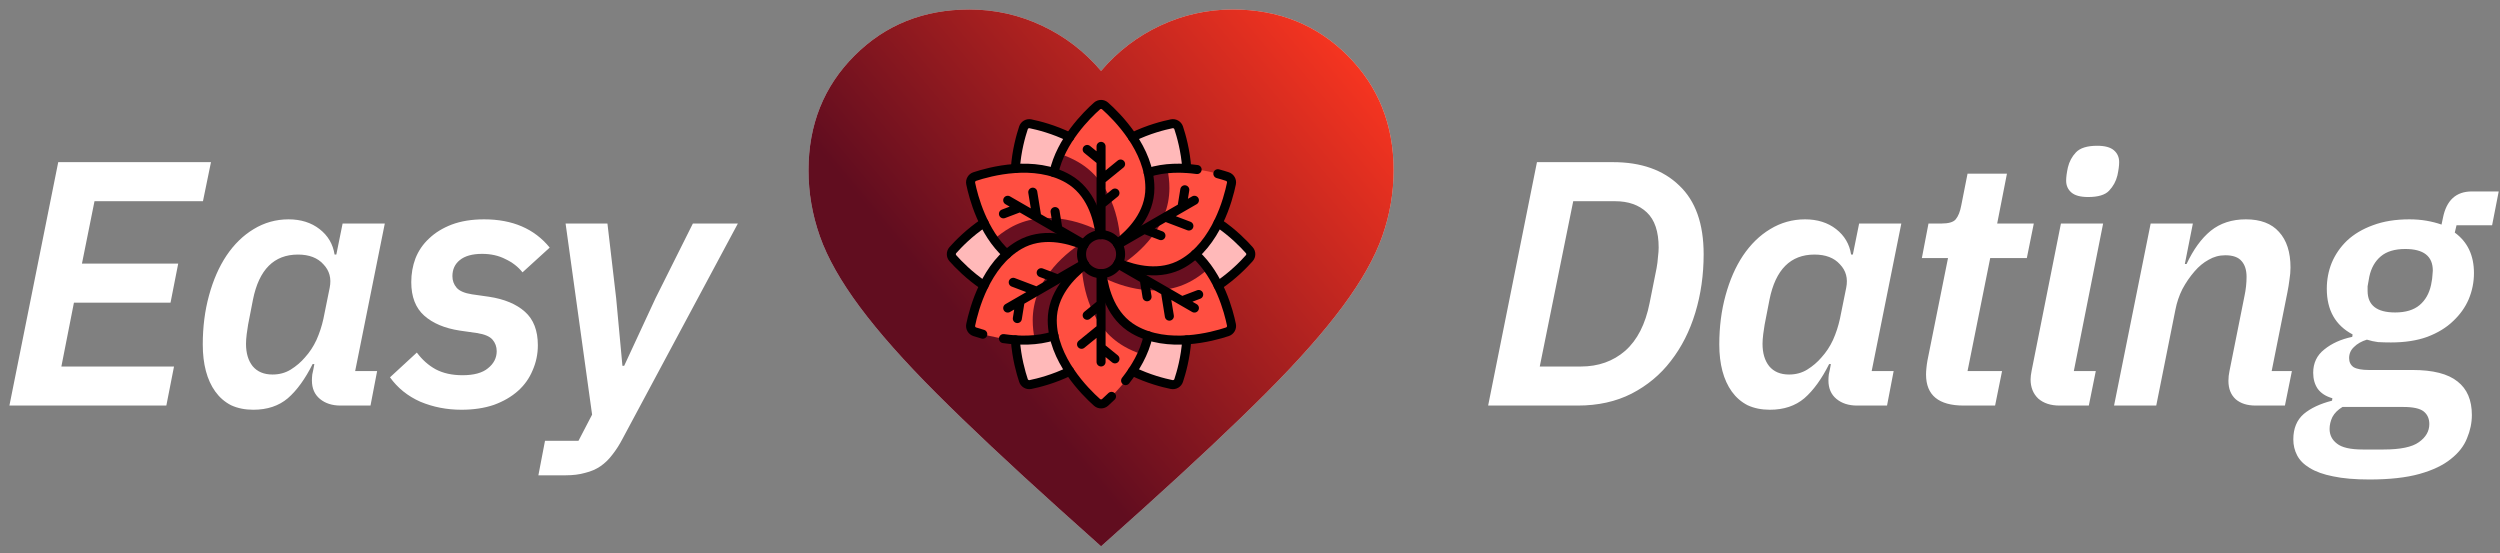 <svg width="235" height="52" viewBox="0 0 235 52" fill="none" xmlns="http://www.w3.org/2000/svg">
<rect x="0" y="0" width="235" height="52" fill="#808080" stroke="none"/>
<path d="M0.885 38.123L5.474 15.242H19.832L19.078 18.914H8.883L7.703 24.781H16.751L16.029 28.453H6.949L5.769 34.452H16.357L15.636 38.123H0.885ZM32.008 38.123C31.221 38.123 30.577 37.915 30.074 37.5C29.572 37.085 29.32 36.506 29.32 35.763C29.32 35.588 29.331 35.402 29.353 35.205C29.397 35.009 29.429 34.856 29.451 34.746L29.55 34.222H29.386C28.686 35.621 27.911 36.691 27.058 37.434C26.206 38.156 25.124 38.516 23.813 38.516C23.026 38.516 22.327 38.374 21.715 38.09C21.125 37.784 20.634 37.358 20.24 36.812C19.847 36.265 19.552 35.621 19.355 34.878C19.158 34.135 19.06 33.304 19.06 32.386C19.06 30.726 19.257 29.185 19.65 27.764C20.043 26.322 20.59 25.076 21.289 24.027C22.01 22.957 22.863 22.126 23.846 21.536C24.851 20.924 25.944 20.618 27.124 20.618C28.282 20.618 29.255 20.924 30.041 21.536C30.828 22.148 31.298 22.946 31.451 23.929H31.615L32.205 21.012H36.171L33.385 34.878H35.45L34.827 38.123H32.008ZM25.616 35.205C26.25 35.205 26.818 35.053 27.321 34.746C27.845 34.419 28.293 34.036 28.665 33.599C29.102 33.118 29.462 32.572 29.746 31.96C30.03 31.326 30.249 30.66 30.402 29.961L30.992 27.043C31.167 26.169 30.97 25.437 30.402 24.847C29.856 24.235 29.058 23.929 28.009 23.929C25.758 23.929 24.349 25.339 23.78 28.158L23.321 30.518C23.278 30.758 23.234 31.053 23.19 31.403C23.147 31.753 23.125 32.059 23.125 32.321C23.125 33.195 23.332 33.894 23.748 34.419C24.185 34.943 24.808 35.205 25.616 35.205ZM43.379 38.516C42.002 38.516 40.713 38.265 39.511 37.762C38.331 37.238 37.38 36.473 36.659 35.468L39.183 33.14C39.686 33.818 40.276 34.342 40.953 34.714C41.653 35.085 42.494 35.271 43.477 35.271C44.548 35.271 45.346 35.053 45.87 34.615C46.417 34.178 46.69 33.643 46.69 33.009C46.69 32.594 46.559 32.233 46.297 31.927C46.034 31.622 45.543 31.414 44.822 31.305L43.215 31.075C41.795 30.857 40.68 30.387 39.872 29.666C39.063 28.944 38.659 27.895 38.659 26.519C38.659 25.732 38.79 24.989 39.052 24.29C39.336 23.569 39.763 22.946 40.331 22.421C40.899 21.875 41.609 21.438 42.461 21.11C43.336 20.782 44.352 20.618 45.51 20.618C48.176 20.618 50.23 21.503 51.672 23.273L49.116 25.601C48.7 25.076 48.165 24.661 47.51 24.355C46.876 24.027 46.144 23.863 45.313 23.863C44.395 23.863 43.696 24.06 43.215 24.454C42.756 24.825 42.527 25.328 42.527 25.962C42.527 26.377 42.658 26.737 42.92 27.043C43.182 27.349 43.663 27.557 44.363 27.666L45.969 27.895C47.411 28.114 48.537 28.584 49.345 29.305C50.154 30.026 50.558 31.075 50.558 32.452C50.558 33.282 50.394 34.069 50.066 34.812C49.76 35.555 49.301 36.2 48.69 36.746C48.078 37.292 47.324 37.73 46.428 38.057C45.532 38.363 44.516 38.516 43.379 38.516ZM65.13 21.012H69.359L58.541 41.204C58.235 41.794 57.907 42.308 57.558 42.745C57.23 43.182 56.858 43.542 56.443 43.827C56.028 44.111 55.547 44.318 55.001 44.449C54.477 44.602 53.865 44.679 53.165 44.679H50.608L51.231 41.434H54.378L55.657 38.975L53.165 21.012H57.099L57.918 28.027L58.508 34.386H58.672L61.623 28.027L65.13 21.012Z" fill="white"/>
<path d="M103.5 51.354L99.513 47.779C94.883 43.608 91.056 40.01 88.031 36.985C85.006 33.96 82.6 31.245 80.812 28.838C79.025 26.432 77.776 24.221 77.066 22.204C76.355 20.187 76 18.125 76 16.017C76 11.708 77.444 8.11 80.331 5.223C83.219 2.335 86.817 0.892 91.125 0.892C93.508 0.892 95.777 1.396 97.931 2.404C100.085 3.412 101.942 4.833 103.5 6.667C105.058 4.833 106.915 3.412 109.069 2.404C111.223 1.396 113.492 0.892 115.875 0.892C120.183 0.892 123.781 2.335 126.669 5.223C129.556 8.11 131 11.708 131 16.017C131 18.125 130.645 20.187 129.934 22.204C129.224 24.221 127.975 26.432 126.188 28.838C124.4 31.245 121.994 33.96 118.969 36.985C115.944 40.01 112.117 43.608 107.487 47.779L103.5 51.354Z" fill="#D9D9D9"/>
<path d="M103.5 51.354L99.513 47.779C94.883 43.608 91.056 40.01 88.031 36.985C85.006 33.96 82.6 31.245 80.812 28.838C79.025 26.432 77.776 24.221 77.066 22.204C76.355 20.187 76 18.125 76 16.017C76 11.708 77.444 8.11 80.331 5.223C83.219 2.335 86.817 0.892 91.125 0.892C93.508 0.892 95.777 1.396 97.931 2.404C100.085 3.412 101.942 4.833 103.5 6.667C105.058 4.833 106.915 3.412 109.069 2.404C111.223 1.396 113.492 0.892 115.875 0.892C120.183 0.892 123.781 2.335 126.669 5.223C129.556 8.11 131 11.708 131 16.017C131 18.125 130.645 20.187 129.934 22.204C129.224 24.221 127.975 26.432 126.188 28.838C124.4 31.245 121.994 33.96 118.969 36.985C115.944 40.01 112.117 43.608 107.487 47.779L103.5 51.354Z" fill="url(#paint0_linear_1201_87206)"/>
<g clip-path="url(#clip0_1201_87206)">
<path d="M96.865 11.637C96.727 11.609 96.584 11.632 96.462 11.702C96.341 11.772 96.249 11.885 96.205 12.018C95.74 13.415 94.589 17.636 96.418 20.804C98.403 24.242 103.5 23.892 103.5 23.892C103.5 23.892 106.352 19.652 104.367 16.215C102.538 13.046 98.307 11.932 96.865 11.637Z" fill="#FFB9B9"/>
<path d="M89.57 23.51C89.476 23.615 89.425 23.751 89.425 23.892C89.425 24.032 89.476 24.168 89.57 24.273C90.546 25.374 93.627 28.481 97.285 28.481C101.255 28.481 103.5 23.892 103.5 23.892C103.5 23.892 101.255 19.302 97.285 19.302C93.627 19.302 90.546 22.409 89.57 23.51Z" fill="#FFB9B9"/>
<path d="M96.205 35.765C96.249 35.898 96.341 36.011 96.462 36.081C96.584 36.151 96.727 36.174 96.865 36.146C98.307 35.851 102.538 34.737 104.367 31.568C106.352 28.131 103.5 23.892 103.5 23.892C103.5 23.892 98.403 23.541 96.418 26.979C94.589 30.147 95.74 34.368 96.205 35.765Z" fill="#FFB9B9"/>
<path d="M110.135 36.146C110.273 36.174 110.416 36.151 110.538 36.081C110.659 36.011 110.751 35.898 110.795 35.765C111.26 34.368 112.411 30.147 110.582 26.979C108.597 23.541 103.5 23.892 103.5 23.892C103.5 23.892 100.648 28.131 102.633 31.568C104.462 34.737 108.693 35.851 110.135 36.146Z" fill="#FFB9B9"/>
<path d="M117.43 24.273C117.524 24.168 117.575 24.032 117.575 23.892C117.575 23.751 117.524 23.615 117.43 23.51C116.454 22.409 113.373 19.302 109.715 19.302C105.745 19.302 103.5 23.892 103.5 23.892C103.5 23.892 105.745 28.481 109.715 28.481C113.373 28.481 116.454 25.374 117.43 24.273Z" fill="#FFB9B9"/>
<path d="M110.795 12.018C110.751 11.885 110.659 11.772 110.538 11.702C110.416 11.632 110.273 11.609 110.135 11.637C108.693 11.932 104.462 13.046 102.633 16.215C100.648 19.652 103.5 23.892 103.5 23.892C103.5 23.892 108.597 24.242 110.582 20.804C112.411 17.636 111.26 13.415 110.795 12.018Z" fill="#FFB9B9"/>
<path d="M103.119 9.961C102.168 10.804 99.719 13.219 99.071 16.22C99.531 16.367 99.981 16.561 100.413 16.81C103.85 18.794 103.5 23.892 103.5 23.892C103.5 23.892 108.089 21.646 108.089 17.677C108.089 14.018 104.982 10.938 103.881 9.961C103.776 9.868 103.641 9.816 103.5 9.816C103.36 9.816 103.224 9.868 103.119 9.961Z" fill="#FF4F41"/>
<path d="M105.317 22.686C105.187 20.71 104.502 17.051 101.33 15.22C100.809 14.919 100.251 14.673 99.658 14.48C99.407 15.031 99.202 15.613 99.071 16.22C99.531 16.367 99.981 16.561 100.413 16.81C103.85 18.794 103.5 23.892 103.5 23.892C103.5 23.892 104.349 23.476 105.317 22.686Z" fill="#680F20"/>
<path d="M91.245 17.256C91.5 18.501 92.367 21.829 94.641 23.892C94.999 23.567 95.392 23.273 95.823 23.024C99.261 21.04 103.5 23.892 103.5 23.892C103.5 23.892 103.85 18.794 100.413 16.81C97.244 14.98 93.023 16.131 91.627 16.596C91.493 16.64 91.381 16.732 91.311 16.854C91.24 16.975 91.217 17.118 91.245 17.256Z" fill="#FF4F41"/>
<path d="M103.365 21.715C101.589 20.84 98.077 19.604 94.905 21.435C94.384 21.736 93.892 22.096 93.428 22.514C93.78 23.006 94.182 23.475 94.641 23.892C94.999 23.567 95.392 23.273 95.823 23.024C99.261 21.04 103.5 23.892 103.5 23.892C103.5 23.892 103.565 22.948 103.365 21.715Z" fill="#680F20"/>
<path d="M91.626 31.187C92.832 31.588 96.147 32.502 99.071 31.563C98.969 31.091 98.911 30.604 98.911 30.106C98.911 26.137 103.5 23.892 103.5 23.892C103.5 23.892 99.261 21.04 95.823 23.024C92.655 24.854 91.541 29.085 91.245 30.526C91.217 30.664 91.24 30.807 91.31 30.929C91.38 31.05 91.493 31.142 91.626 31.187Z" fill="#FF4F41"/>
<path d="M101.547 22.92C99.901 24.021 97.075 26.444 97.075 30.106C97.075 30.708 97.141 31.315 97.271 31.925C97.873 31.867 98.48 31.753 99.071 31.563C98.969 31.091 98.911 30.604 98.911 30.106C98.911 26.137 103.5 23.892 103.5 23.892C103.5 23.892 102.715 23.364 101.547 22.92Z" fill="#680F20"/>
<path d="M103.881 37.822C104.831 36.979 107.281 34.564 107.929 31.563C107.469 31.416 107.018 31.222 106.587 30.973C103.15 28.989 103.5 23.892 103.5 23.892C103.5 23.892 98.911 26.137 98.911 30.106C98.911 33.765 102.018 36.845 103.119 37.822C103.224 37.915 103.359 37.967 103.5 37.967C103.64 37.967 103.776 37.916 103.881 37.822Z" fill="#FF4F41"/>
<path d="M101.683 25.097C101.813 27.073 102.498 30.732 105.67 32.563C106.191 32.864 106.749 33.11 107.342 33.303C107.593 32.752 107.798 32.17 107.929 31.563C107.469 31.416 107.018 31.222 106.587 30.973C103.15 28.989 103.5 23.892 103.5 23.892C103.5 23.892 102.65 24.308 101.683 25.097Z" fill="#680F20"/>
<path d="M115.755 30.527C115.5 29.282 114.633 25.954 112.359 23.892C112.001 24.216 111.608 24.51 111.177 24.759C107.739 26.743 103.5 23.892 103.5 23.892C103.5 23.892 103.15 28.989 106.588 30.973C109.756 32.803 113.977 31.652 115.373 31.187C115.507 31.143 115.619 31.051 115.689 30.93C115.76 30.808 115.783 30.665 115.755 30.527Z" fill="#FF4F41"/>
<path d="M103.635 26.068C105.411 26.944 108.923 28.18 112.095 26.349C112.616 26.048 113.108 25.687 113.571 25.27C113.22 24.777 112.818 24.308 112.359 23.892C112.001 24.216 111.608 24.51 111.177 24.759C107.739 26.743 103.5 23.892 103.5 23.892C103.5 23.892 103.435 24.835 103.635 26.068Z" fill="#680F20"/>
<path d="M115.374 16.596C114.168 16.195 110.853 15.281 107.929 16.22C108.031 16.692 108.089 17.179 108.089 17.677C108.089 21.646 103.5 23.892 103.5 23.892C103.5 23.892 107.739 26.743 111.177 24.759C114.345 22.929 115.459 18.698 115.755 17.256C115.783 17.119 115.76 16.976 115.69 16.854C115.62 16.733 115.507 16.641 115.374 16.596Z" fill="#FF4F41"/>
<path d="M105.453 24.863C107.099 23.762 109.925 21.339 109.925 17.677C109.925 17.075 109.859 16.468 109.729 15.858C109.127 15.916 108.52 16.03 107.929 16.22C108.031 16.692 108.089 17.179 108.089 17.677C108.089 21.646 103.5 23.892 103.5 23.892C103.5 23.892 104.285 24.419 105.453 24.863Z" fill="#680F20"/>
<path d="M103.5 25.727C104.514 25.727 105.336 24.905 105.336 23.892C105.336 22.878 104.514 22.056 103.5 22.056C102.486 22.056 101.664 22.878 101.664 23.892C101.664 24.905 102.486 25.727 103.5 25.727Z" fill="#610D20"/>
<path d="M104.323 22.251C104.451 22.506 104.518 22.788 104.517 23.073C104.517 24.087 103.695 24.909 102.682 24.909C102.396 24.909 102.114 24.843 101.859 24.714C102.161 25.315 102.782 25.727 103.5 25.727C104.514 25.727 105.336 24.905 105.336 23.892C105.336 23.174 104.923 22.552 104.323 22.251Z" fill="#610D20"/>
<path d="M100.552 12.888C99.056 12.15 97.599 11.787 96.865 11.637C96.727 11.609 96.584 11.632 96.462 11.702C96.341 11.772 96.249 11.885 96.205 12.018C95.968 12.729 95.553 14.172 95.445 15.836M92.497 20.943C91.11 21.869 90.067 22.95 89.57 23.511C89.477 23.616 89.425 23.751 89.425 23.892C89.425 24.032 89.476 24.168 89.57 24.273C90.067 24.833 91.109 25.914 92.496 26.84M95.445 31.946C95.553 33.611 95.968 35.054 96.205 35.765C96.249 35.898 96.341 36.011 96.463 36.081C96.584 36.151 96.727 36.174 96.865 36.146C97.599 35.996 99.056 35.633 100.552 34.895M106.448 34.895C107.944 35.633 109.401 35.996 110.135 36.146C110.273 36.174 110.416 36.151 110.538 36.081C110.659 36.011 110.751 35.898 110.795 35.765C111.032 35.054 111.447 33.611 111.555 31.947M114.503 26.84C115.89 25.914 116.933 24.833 117.43 24.272C117.524 24.167 117.575 24.032 117.575 23.891C117.575 23.751 117.524 23.616 117.43 23.511C116.933 22.95 115.891 21.869 114.504 20.943M111.555 15.837C111.446 14.172 111.032 12.729 110.795 12.018C110.751 11.885 110.659 11.772 110.537 11.702C110.416 11.632 110.273 11.609 110.135 11.637C109.401 11.787 107.944 12.149 106.448 12.888" stroke="black" stroke-width="0.85" stroke-miterlimit="10" stroke-linecap="round" stroke-linejoin="round"/>
<path d="M105.046 22.901C106.379 21.881 108.089 20.1 108.089 17.677C108.089 14.018 104.982 10.938 103.881 9.961C103.776 9.868 103.641 9.816 103.5 9.816C103.36 9.816 103.224 9.868 103.119 9.961C102.168 10.804 99.719 13.219 99.071 16.22" stroke="black" stroke-width="0.85" stroke-miterlimit="10" stroke-linecap="round" stroke-linejoin="round"/>
<path d="M103.415 22.057C103.198 20.393 102.511 18.021 100.413 16.81C97.244 14.98 93.023 16.131 91.627 16.596C91.493 16.64 91.381 16.732 91.311 16.854C91.24 16.975 91.217 17.118 91.245 17.256C91.5 18.501 92.367 21.829 94.641 23.892M94.326 31.828C95.751 32.036 97.47 32.077 99.071 31.563" stroke="black" stroke-width="0.85" stroke-miterlimit="10" stroke-linecap="round" stroke-linejoin="round"/>
<path d="M92.382 31.416C92.081 31.332 91.825 31.253 91.626 31.186C91.35 31.095 91.187 30.811 91.246 30.526C91.541 29.084 92.655 24.854 95.823 23.024C97.922 21.813 100.32 22.404 101.869 23.048M105.807 35.777C106.693 34.651 107.577 33.194 107.929 31.563M101.954 24.882C100.621 25.902 98.911 27.683 98.911 30.106C98.911 33.765 102.018 36.845 103.119 37.822C103.336 38.015 103.663 38.015 103.881 37.822C104.043 37.678 104.249 37.489 104.482 37.259" stroke="black" stroke-width="0.85" stroke-miterlimit="10" stroke-linecap="round" stroke-linejoin="round"/>
<path d="M103.585 25.726C103.802 27.39 104.489 29.762 106.587 30.973C109.756 32.803 113.977 31.652 115.373 31.187C115.507 31.142 115.619 31.051 115.689 30.929C115.76 30.808 115.783 30.665 115.755 30.527C115.5 29.282 114.633 25.954 112.359 23.892M107.929 16.22C109.477 15.723 111.134 15.745 112.53 15.936" stroke="black" stroke-width="0.85" stroke-miterlimit="10" stroke-linecap="round" stroke-linejoin="round"/>
<path d="M114.478 16.329C114.841 16.426 115.145 16.521 115.374 16.597C115.65 16.689 115.813 16.972 115.754 17.257C115.459 18.699 114.345 22.929 111.177 24.759C109.078 25.97 106.68 25.379 105.131 24.735" stroke="black" stroke-width="0.85" stroke-miterlimit="10" stroke-linecap="round" stroke-linejoin="round"/>
<path d="M103.5 25.727C104.514 25.727 105.336 24.905 105.336 23.892C105.336 22.878 104.514 22.056 103.5 22.056C102.486 22.056 101.664 22.878 101.664 23.892C101.664 24.905 102.486 25.727 103.5 25.727Z" stroke="black" stroke-width="0.85" stroke-miterlimit="10" stroke-linecap="round" stroke-linejoin="round"/>
<path d="M103.5 22.056V13.759M105.336 15.419L103.51 16.908M104.806 18.145L103.51 19.203M102.194 14.049L103.5 15.114M101.91 22.974L94.725 18.826M97.08 18.065L97.457 20.391M99.177 19.888L99.444 21.538M94.323 20.101L95.898 19.503M101.91 24.809L94.725 28.958M95.244 26.538L97.447 27.375M97.871 25.634L99.434 26.227M95.629 29.944L95.898 28.28M103.5 25.727V34.024M101.664 32.364L103.49 30.875M102.194 29.638L103.49 28.581M104.806 33.734L103.5 32.669M105.09 24.809L112.275 28.958M109.92 29.718L109.543 27.392M107.823 27.896L107.556 26.245M112.677 27.682L111.102 28.28M105.09 22.974L112.275 18.826M111.756 21.245L109.553 20.408M109.129 22.149L107.566 21.556M111.371 17.839L111.102 19.503" stroke="black" stroke-width="0.85" stroke-miterlimit="10" stroke-linecap="round" stroke-linejoin="round"/>
</g>
<path d="M144.474 15.242H151.62C154.265 15.242 156.341 15.975 157.849 17.439C159.378 18.881 160.143 21.034 160.143 23.896C160.143 25.841 159.881 27.677 159.356 29.403C158.832 31.13 158.067 32.638 157.062 33.927C156.078 35.216 154.844 36.243 153.358 37.008C151.893 37.751 150.211 38.123 148.31 38.123H139.885L144.474 15.242ZM148.605 34.452C150.244 34.452 151.631 33.96 152.768 32.976C153.904 31.971 154.669 30.474 155.062 28.485L155.718 25.207C155.783 24.858 155.827 24.508 155.849 24.159C155.893 23.809 155.914 23.514 155.914 23.273C155.914 21.766 155.543 20.662 154.8 19.963C154.057 19.263 153.063 18.914 151.817 18.914H147.883L144.737 34.452H148.605ZM174.561 38.123C173.775 38.123 173.13 37.915 172.627 37.5C172.125 37.085 171.873 36.506 171.873 35.763C171.873 35.588 171.884 35.402 171.906 35.205C171.95 35.009 171.983 34.856 172.005 34.746L172.103 34.222H171.939C171.24 35.621 170.464 36.691 169.612 37.434C168.759 38.156 167.678 38.516 166.366 38.516C165.58 38.516 164.88 38.374 164.269 38.09C163.678 37.784 163.187 37.358 162.793 36.812C162.4 36.265 162.105 35.621 161.908 34.878C161.712 34.135 161.613 33.304 161.613 32.386C161.613 30.726 161.81 29.185 162.203 27.764C162.597 26.322 163.143 25.076 163.842 24.027C164.564 22.957 165.416 22.126 166.399 21.536C167.404 20.924 168.497 20.618 169.677 20.618C170.835 20.618 171.808 20.924 172.595 21.536C173.381 22.148 173.851 22.946 174.004 23.929H174.168L174.758 21.012H178.724L175.938 34.878H178.003L177.381 38.123H174.561ZM168.169 35.205C168.803 35.205 169.371 35.053 169.874 34.746C170.398 34.419 170.846 34.036 171.218 33.599C171.655 33.118 172.016 32.572 172.3 31.96C172.584 31.326 172.802 30.66 172.955 29.961L173.545 27.043C173.72 26.169 173.523 25.437 172.955 24.847C172.409 24.235 171.611 23.929 170.562 23.929C168.311 23.929 166.902 25.339 166.334 28.158L165.875 30.518C165.831 30.758 165.787 31.053 165.744 31.403C165.7 31.753 165.678 32.059 165.678 32.321C165.678 33.195 165.886 33.894 166.301 34.419C166.738 34.943 167.361 35.205 168.169 35.205ZM184.589 38.123C182.228 38.123 181.048 37.15 181.048 35.205C181.048 35.031 181.059 34.834 181.081 34.615C181.103 34.375 181.136 34.135 181.179 33.894L183.113 24.257H180.655L181.278 21.012H182.491C183.168 21.012 183.616 20.881 183.835 20.618C184.075 20.334 184.25 19.897 184.359 19.307L184.949 16.324H188.653L187.735 21.012H191.177L190.522 24.257H187.08L184.949 34.878H188.194L187.539 38.123H184.589ZM196.284 18.52C195.562 18.52 195.038 18.378 194.71 18.094C194.382 17.81 194.218 17.439 194.218 16.98C194.218 16.652 194.273 16.237 194.382 15.734C194.513 15.188 194.765 14.718 195.136 14.325C195.53 13.909 196.196 13.702 197.136 13.702C197.857 13.702 198.381 13.844 198.709 14.128C199.037 14.412 199.201 14.784 199.201 15.242C199.201 15.57 199.146 15.985 199.037 16.488C198.906 17.034 198.644 17.515 198.25 17.93C197.879 18.324 197.223 18.52 196.284 18.52ZM193.596 38.123C192.765 38.123 192.099 37.904 191.596 37.467C191.115 37.008 190.875 36.407 190.875 35.664C190.875 35.446 190.908 35.173 190.973 34.845L193.727 21.012H197.693L194.94 34.878H197.005L196.349 38.123H193.596ZM198.721 38.123L202.162 21.012H206.129L205.375 24.814H205.539C206.173 23.459 206.926 22.421 207.801 21.7C208.697 20.979 209.8 20.618 211.111 20.618C212.488 20.618 213.526 21.012 214.225 21.798C214.947 22.585 215.307 23.7 215.307 25.142C215.307 25.514 215.274 25.896 215.209 26.289C215.165 26.661 215.1 27.065 215.012 27.502L213.537 34.878H215.438L214.783 38.123H212.029C211.243 38.123 210.62 37.926 210.161 37.533C209.702 37.118 209.472 36.538 209.472 35.795C209.472 35.489 209.505 35.184 209.571 34.878L210.98 27.83C211.111 27.218 211.177 26.617 211.177 26.027C211.177 25.393 211.024 24.902 210.718 24.552C210.412 24.18 209.899 23.995 209.177 23.995C208.609 23.995 208.085 24.137 207.604 24.421C207.123 24.683 206.686 25.044 206.293 25.503C205.856 26.005 205.473 26.562 205.145 27.174C204.839 27.786 204.621 28.431 204.49 29.108L202.687 38.123H198.721ZM232.355 39.008C232.355 39.751 232.202 40.483 231.896 41.204C231.612 41.925 231.11 42.57 230.389 43.138C229.667 43.728 228.684 44.198 227.438 44.548C226.193 44.897 224.619 45.072 222.718 45.072C221.363 45.072 220.227 44.974 219.309 44.777C218.413 44.602 217.681 44.34 217.113 43.99C216.566 43.663 216.173 43.269 215.933 42.81C215.692 42.352 215.572 41.849 215.572 41.303C215.572 40.275 215.9 39.478 216.555 38.91C217.211 38.363 218.096 37.948 219.211 37.664L219.243 37.434C218.631 37.26 218.173 36.965 217.867 36.549C217.583 36.134 217.44 35.632 217.44 35.041C217.44 34.124 217.79 33.392 218.489 32.845C219.189 32.277 220.063 31.884 221.112 31.665L221.145 31.436C219.527 30.583 218.719 29.152 218.719 27.142C218.719 26.289 218.872 25.481 219.178 24.716C219.506 23.929 219.986 23.23 220.62 22.618C221.276 22.006 222.084 21.525 223.046 21.176C224.029 20.804 225.177 20.618 226.488 20.618C227.056 20.618 227.591 20.662 228.094 20.749C228.597 20.837 229.066 20.957 229.504 21.11L229.635 20.487C229.962 18.826 230.869 17.996 232.355 17.996H234.879L234.257 21.176H230.913L230.749 21.864C231.951 22.738 232.552 24.006 232.552 25.666C232.552 26.519 232.388 27.338 232.06 28.125C231.733 28.89 231.241 29.578 230.585 30.19C229.952 30.802 229.143 31.294 228.16 31.665C227.198 32.015 226.062 32.19 224.75 32.19C224.313 32.19 223.909 32.179 223.538 32.157C223.188 32.113 222.838 32.037 222.489 31.927C221.986 32.08 221.582 32.31 221.276 32.616C220.97 32.9 220.817 33.25 220.817 33.665C220.817 34.036 220.959 34.32 221.243 34.517C221.549 34.692 222.03 34.779 222.685 34.779H226.783C228.706 34.779 230.115 35.14 231.011 35.861C231.907 36.56 232.355 37.609 232.355 39.008ZM228.356 39.86C228.356 39.358 228.181 38.964 227.832 38.68C227.482 38.396 226.837 38.254 225.898 38.254H220.194C219.757 38.516 219.44 38.833 219.243 39.205C219.069 39.576 218.981 39.948 218.981 40.319C218.981 40.887 219.211 41.346 219.67 41.696C220.128 42.067 220.937 42.253 222.095 42.253H224.062C225.635 42.253 226.739 42.024 227.373 41.565C228.028 41.106 228.356 40.538 228.356 39.86ZM225.144 29.371C226.127 29.371 226.892 29.141 227.438 28.682C227.985 28.223 228.345 27.59 228.52 26.781C228.608 26.344 228.651 26.038 228.651 25.863C228.673 25.688 228.684 25.546 228.684 25.437C228.684 24.082 227.821 23.405 226.094 23.405C225.111 23.405 224.346 23.634 223.8 24.093C223.253 24.552 222.893 25.186 222.718 25.994C222.631 26.431 222.576 26.737 222.554 26.912C222.554 27.087 222.554 27.229 222.554 27.338C222.554 28.693 223.417 29.371 225.144 29.371Z" fill="white"/>
<defs>
<linearGradient id="paint0_linear_1201_87206" x1="127" y1="0.892" x2="91" y2="30.892" gradientUnits="userSpaceOnUse">
<stop stop-color="#FF3720"/>
<stop offset="1" stop-color="#610D1F"/>
</linearGradient>
<clipPath id="clip0_1201_87206">
<rect width="29" height="29" fill="white" transform="translate(89 9.392)"/>
</clipPath>
</defs>
</svg>
